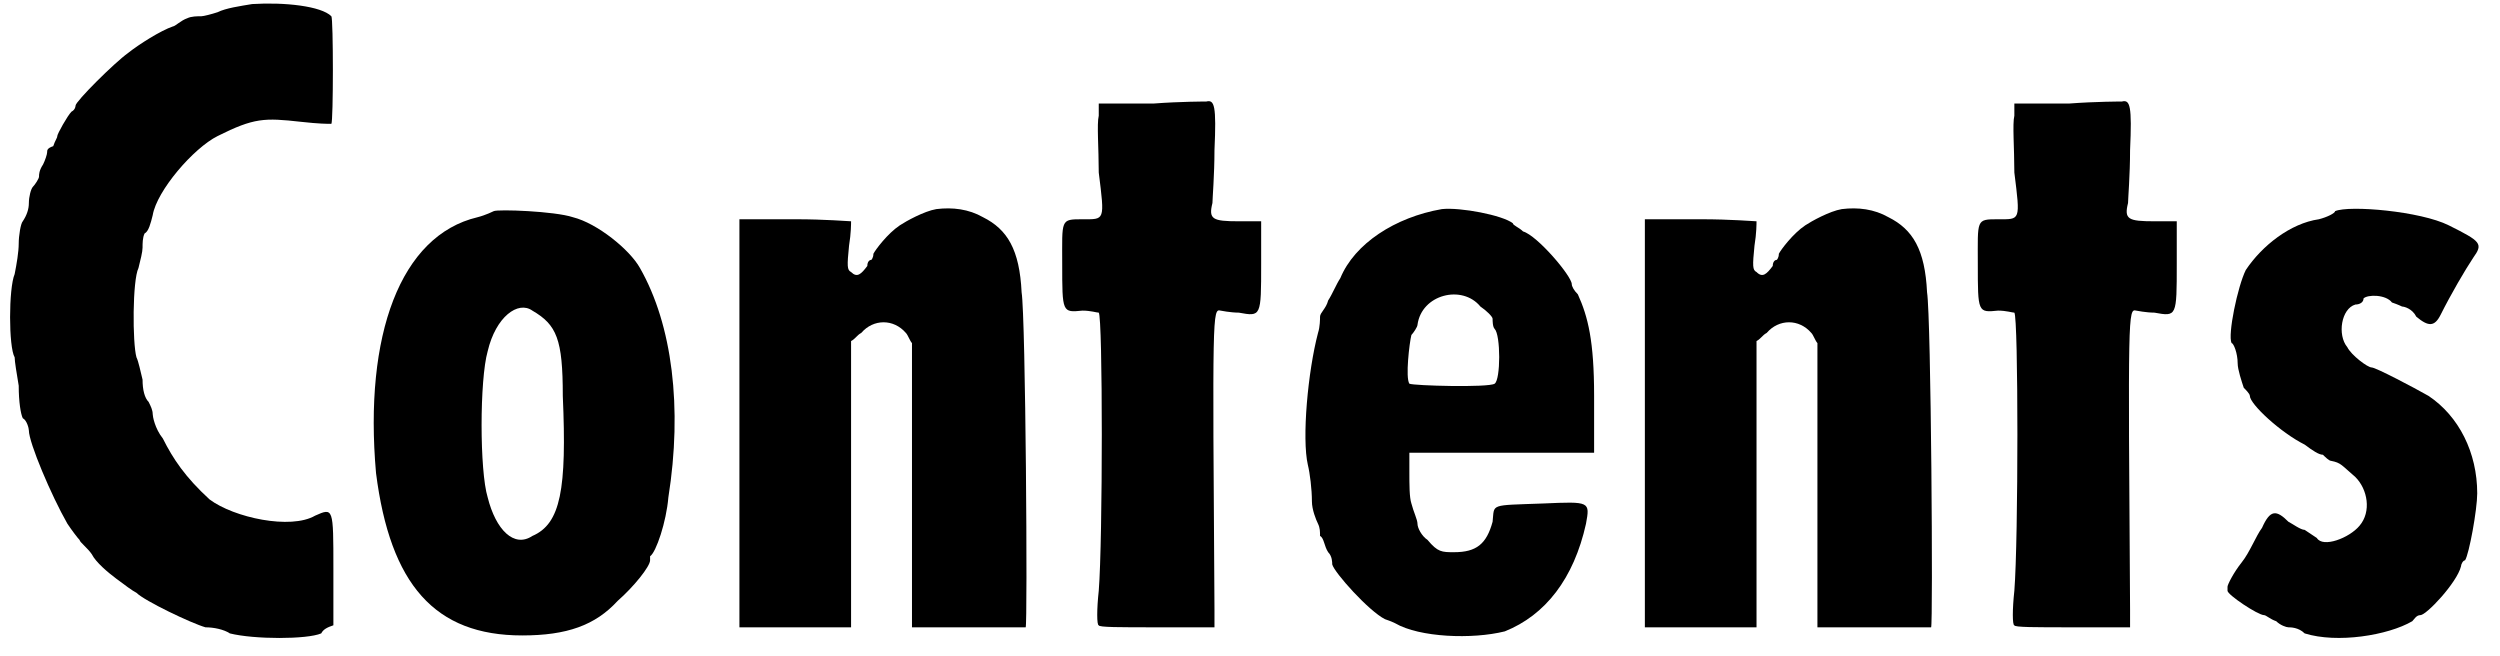 <?xml version='1.0' encoding='utf-8'?>
<svg xmlns="http://www.w3.org/2000/svg" xmlns:xlink="http://www.w3.org/1999/xlink" width="122px" height="32px" viewBox="0 0 1229 323" version="1.1">
<defs>
<path id="gl3347" d="M 123 2 C 117 3 110 4 106 6 C 103 7 99 8 98 8 C 96 8 93 8 91 9 C 88 10 85 13 84 13 C 78 15 67 22 62 26 C 55 31 36 50 36 52 C 36 52 36 54 34 55 C 32 57 27 66 27 67 C 27 68 26 69 25 72 C 22 73 22 74 22 75 C 22 76 21 79 20 81 C 18 84 18 86 18 87 C 18 88 16 91 15 92 C 14 93 13 97 13 100 C 13 103 12 106 10 109 C 9 110 8 116 8 120 C 8 124 7 130 6 135 C 3 142 3 171 6 176 C 6 178 7 184 8 190 C 8 198 9 204 10 206 C 12 207 13 211 13 212 C 13 218 24 244 32 258 C 34 261 37 265 38 266 C 38 267 42 270 44 273 C 46 277 52 282 56 285 C 60 288 64 291 66 292 C 70 296 93 307 100 309 C 104 309 109 310 112 312 C 124 315 150 315 157 312 C 158 310 160 309 163 308 C 163 298 163 290 163 280 C 163 250 163 250 154 254 C 142 261 114 255 102 246 C 90 235 84 226 79 216 C 75 211 74 205 74 204 C 74 202 73 200 72 198 C 70 196 69 192 69 187 C 68 183 67 178 66 176 C 64 169 64 138 67 132 C 68 128 69 124 69 122 C 69 120 69 117 70 115 C 72 114 73 110 74 106 C 76 94 94 73 106 67 C 124 58 129 58 147 60 C 156 61 160 61 162 61 C 163 60 163 9 162 8 C 157 3 139 1 123 2 z" fill="black"/><!-- width=174 height=322 -->
<path id="gl2069" d="M 64 3 C 64 3 60 5 56 6 C 18 15 0 64 6 132 C 13 187 35 212 78 212 C 100 212 114 207 125 195 C 133 188 141 178 141 175 C 141 174 141 173 141 173 C 144 171 149 156 150 144 C 157 100 152 59 136 31 C 131 22 115 9 103 6 C 94 3 66 2 64 3 M 83 52 C 95 59 98 66 98 94 C 100 140 97 157 83 163 C 74 169 65 160 61 144 C 57 131 57 86 61 72 C 65 55 76 47 83 52 z" fill="black"/><!-- width=163 height=221 -->
<path id="gl3348" d="M 100 2 C 94 3 85 8 82 10 C 76 14 70 22 69 24 C 69 26 68 27 68 27 C 67 27 66 28 66 30 C 63 34 61 36 58 33 C 56 32 56 30 57 20 C 58 14 58 9 58 8 C 57 8 45 7 31 7 C 21 7 13 7 3 7 C 3 40 3 74 3 108 C 3 141 3 175 3 208 C 13 208 22 208 31 208 C 40 208 49 208 58 208 C 58 184 58 162 58 138 C 58 115 58 91 58 67 C 60 66 61 64 63 63 C 69 56 79 56 85 63 C 86 64 87 67 88 68 C 88 92 88 115 88 139 C 88 162 88 184 88 208 C 98 208 106 208 116 208 C 130 208 144 208 144 208 C 145 207 144 55 142 43 C 141 22 135 12 123 6 C 116 2 108 1 100 2 z" fill="black"/><!-- width=153 height=216 -->
<path id="gl3349" d="M 49 3 C 39 3 31 3 22 3 C 22 6 22 8 22 9 C 21 13 22 25 22 37 C 25 61 25 60 14 60 C 3 60 4 60 4 82 C 4 106 4 106 14 105 C 18 105 21 106 22 106 C 24 108 24 218 22 243 C 21 252 21 260 22 260 C 22 261 32 261 51 261 C 61 261 69 261 79 261 C 79 258 79 254 79 252 C 78 106 78 104 82 105 C 82 105 87 106 91 106 C 102 108 102 108 102 82 C 102 75 102 68 102 61 C 98 61 94 61 91 61 C 78 61 76 60 78 52 C 78 50 79 38 79 26 C 80 4 79 1 75 2 C 75 2 62 2 49 3 z" fill="black"/><!-- width=111 height=270 -->
<path id="gl2053" d="M 71 2 C 48 6 28 19 21 36 C 19 39 17 44 15 47 C 14 51 11 53 11 55 C 11 56 11 60 10 63 C 5 82 2 115 5 128 C 6 132 7 140 7 146 C 7 150 9 155 10 157 C 11 159 11 161 11 163 C 13 164 13 168 15 171 C 17 173 17 176 17 177 C 18 181 35 200 43 204 C 46 205 48 206 48 206 C 60 213 86 214 102 210 C 122 202 136 184 142 157 C 144 146 144 146 121 147 C 94 148 97 147 96 156 C 93 167 88 171 77 171 C 71 171 69 171 64 165 C 61 163 59 159 59 157 C 59 155 57 151 56 147 C 55 144 55 138 55 131 C 55 128 55 125 55 122 C 69 122 85 122 101 122 C 115 122 130 122 146 122 C 146 113 146 103 146 94 C 146 67 143 55 138 44 C 136 42 135 40 135 39 C 135 35 118 15 111 13 C 109 11 106 10 106 9 C 101 5 80 1 71 2 M 90 50 C 93 52 96 55 96 56 C 96 57 96 60 97 61 C 100 64 100 86 97 88 C 94 90 57 89 55 88 C 53 85 55 68 56 64 C 57 63 59 60 59 59 C 61 44 81 39 90 50 z" fill="black"/><!-- width=159 height=221 -->
<path id="gl3348" d="M 100 2 C 94 3 85 8 82 10 C 76 14 70 22 69 24 C 69 26 68 27 68 27 C 67 27 66 28 66 30 C 63 34 61 36 58 33 C 56 32 56 30 57 20 C 58 14 58 9 58 8 C 57 8 45 7 31 7 C 21 7 13 7 3 7 C 3 40 3 74 3 108 C 3 141 3 175 3 208 C 13 208 22 208 31 208 C 40 208 49 208 58 208 C 58 184 58 162 58 138 C 58 115 58 91 58 67 C 60 66 61 64 63 63 C 69 56 79 56 85 63 C 86 64 87 67 88 68 C 88 92 88 115 88 139 C 88 162 88 184 88 208 C 98 208 106 208 116 208 C 130 208 144 208 144 208 C 145 207 144 55 142 43 C 141 22 135 12 123 6 C 116 2 108 1 100 2 z" fill="black"/><!-- width=153 height=216 -->
<path id="gl3349" d="M 49 3 C 39 3 31 3 22 3 C 22 6 22 8 22 9 C 21 13 22 25 22 37 C 25 61 25 60 14 60 C 3 60 4 60 4 82 C 4 106 4 106 14 105 C 18 105 21 106 22 106 C 24 108 24 218 22 243 C 21 252 21 260 22 260 C 22 261 32 261 51 261 C 61 261 69 261 79 261 C 79 258 79 254 79 252 C 78 106 78 104 82 105 C 82 105 87 106 91 106 C 102 108 102 108 102 82 C 102 75 102 68 102 61 C 98 61 94 61 91 61 C 78 61 76 60 78 52 C 78 50 79 38 79 26 C 80 4 79 1 75 2 C 75 2 62 2 49 3 z" fill="black"/><!-- width=111 height=270 -->
<path id="gl3350" d="M 60 3 C 60 4 56 6 52 7 C 38 9 24 20 16 32 C 12 40 7 64 9 68 C 10 68 12 73 12 78 C 12 81 14 87 15 90 C 16 91 18 93 18 94 C 18 98 33 112 45 118 C 49 121 52 123 54 123 C 55 124 57 126 58 126 C 63 127 63 128 70 134 C 76 140 78 151 72 158 C 67 164 54 169 51 164 C 51 164 48 162 45 160 C 43 160 39 157 37 156 C 31 150 28 150 24 159 C 21 163 18 171 14 176 C 10 181 7 187 7 188 C 7 189 7 190 7 190 C 7 192 22 202 25 202 C 26 202 28 204 31 205 C 33 207 36 208 37 208 C 38 208 42 208 45 211 C 61 216 86 212 98 205 C 99 204 100 202 102 202 C 105 202 120 186 122 178 C 122 177 123 175 124 175 C 126 172 130 150 130 142 C 130 122 121 104 106 94 C 99 90 80 80 78 80 C 76 80 68 74 66 70 C 61 64 63 51 70 49 C 72 49 74 48 74 46 C 76 44 85 44 88 48 C 91 49 93 50 93 50 C 94 50 98 51 100 55 C 106 60 109 60 112 54 C 117 44 124 32 128 26 C 133 19 132 18 116 10 C 102 3 67 0 60 3 z" fill="black"/><!-- width=140 height=222 -->
</defs>
<use xlink:href="#gl3347" x="0" y="0"/>
<use xlink:href="#gl2069" x="178" y="101"/>
<use xlink:href="#gl3348" x="360" y="101"/>
<use xlink:href="#gl3349" x="518" y="48"/>
<use xlink:href="#gl2053" x="638" y="101"/>
<use xlink:href="#gl3348" x="806" y="101"/>
<use xlink:href="#gl3349" x="969" y="48"/>
<use xlink:href="#gl3350" x="1089" y="101"/>
</svg>
